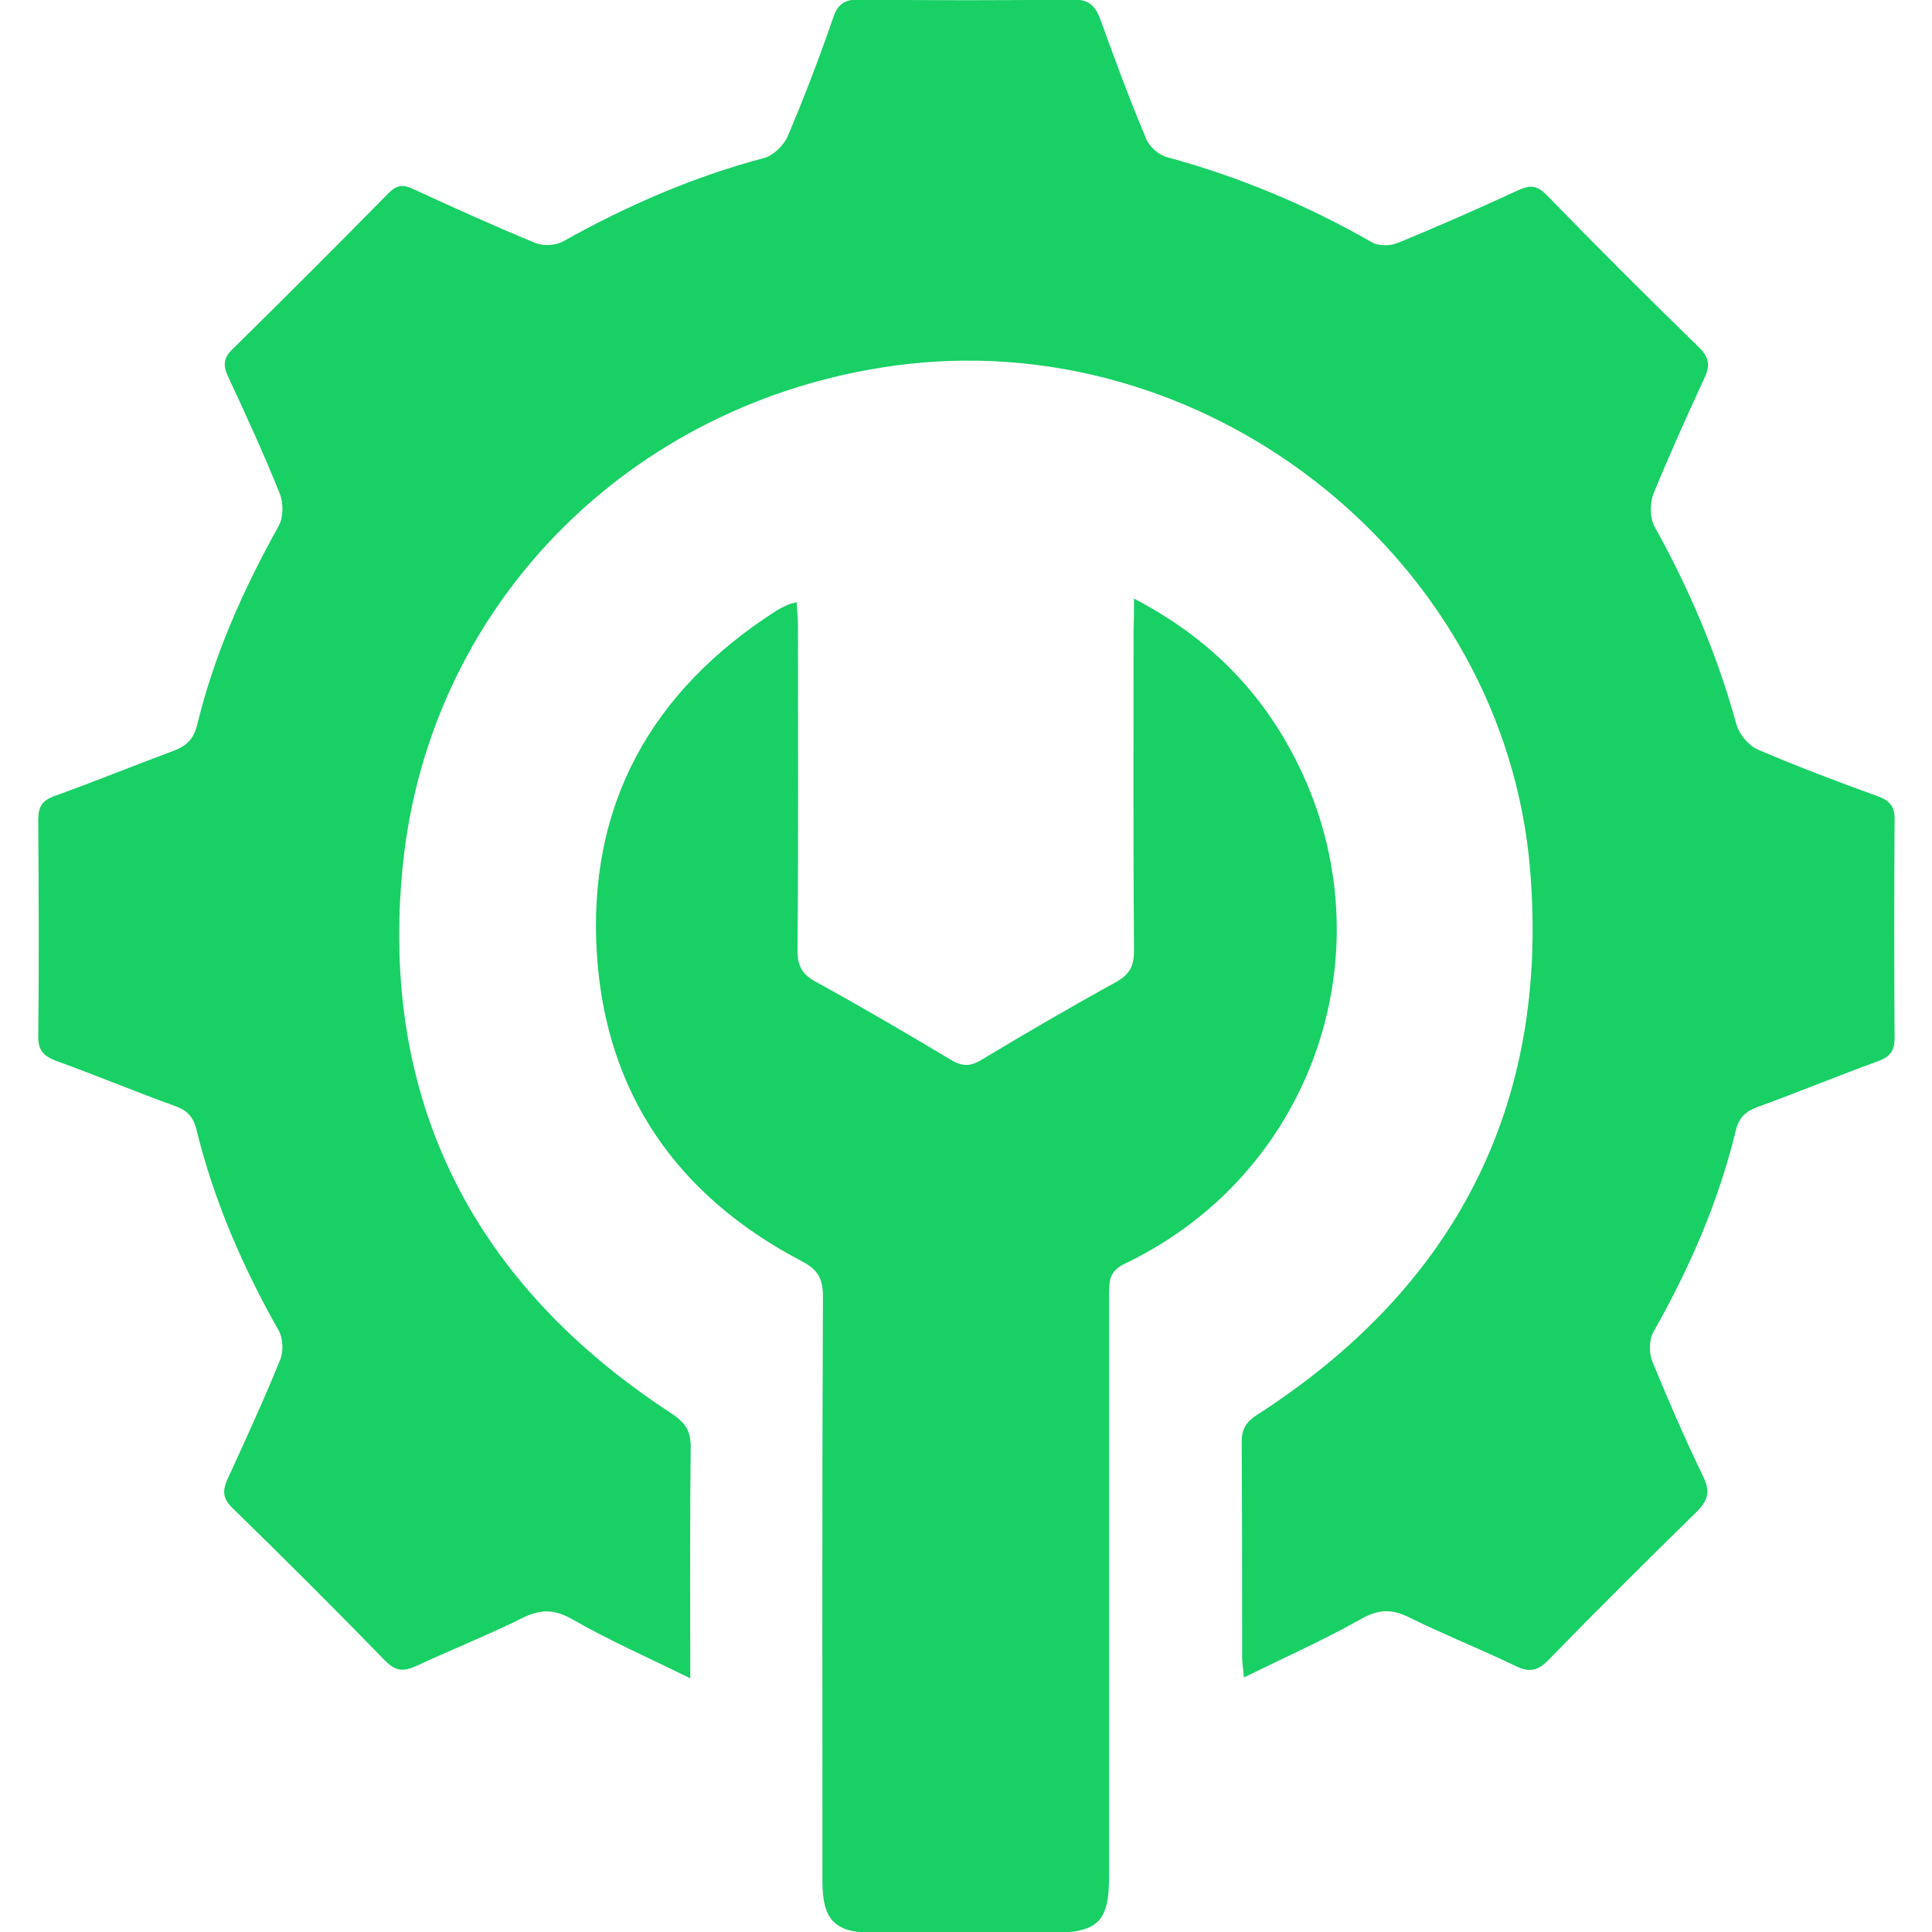 <svg width="40" height="40" viewBox="0 0 40 40" fill="none" xmlns="http://www.w3.org/2000/svg">
<g clip-path="url(#clip0_74_45)">
<path d="M14.291 34.748C13.416 34.315 12.614 33.965 11.859 33.531C11.49 33.319 11.214 33.31 10.845 33.485C10.117 33.845 9.361 34.149 8.624 34.49C8.366 34.609 8.2 34.609 7.979 34.388C6.938 33.319 5.888 32.269 4.819 31.228C4.616 31.034 4.598 30.878 4.708 30.629C5.086 29.809 5.464 28.98 5.805 28.141C5.869 27.975 5.86 27.717 5.777 27.561C5.031 26.243 4.432 24.87 4.072 23.405C4.008 23.128 3.879 22.99 3.621 22.898C2.801 22.603 1.99 22.262 1.17 21.967C0.903 21.866 0.783 21.746 0.792 21.442C0.81 19.949 0.801 18.466 0.792 16.973C0.792 16.697 0.875 16.568 1.142 16.476C1.962 16.181 2.773 15.849 3.593 15.545C3.86 15.443 4.008 15.305 4.082 15.01C4.432 13.555 5.04 12.2 5.768 10.892C5.869 10.716 5.869 10.422 5.795 10.228C5.464 9.399 5.095 8.597 4.717 7.786C4.616 7.556 4.625 7.408 4.819 7.224C5.906 6.155 6.975 5.086 8.044 3.999C8.219 3.824 8.348 3.815 8.56 3.916C9.398 4.303 10.237 4.681 11.085 5.031C11.25 5.096 11.508 5.086 11.665 4.994C12.983 4.257 14.356 3.658 15.821 3.271C16.014 3.216 16.226 3.013 16.309 2.82C16.65 2.018 16.963 1.198 17.249 0.369C17.35 0.065 17.507 -0.018 17.82 -0.009C19.276 0.009 20.741 0.009 22.197 -0.009C22.538 -0.018 22.676 0.111 22.787 0.415C23.082 1.235 23.386 2.055 23.727 2.866C23.791 3.032 23.985 3.207 24.16 3.253C25.653 3.658 27.062 4.248 28.398 5.013C28.537 5.096 28.785 5.096 28.933 5.031C29.771 4.69 30.601 4.322 31.421 3.944C31.66 3.833 31.808 3.824 32.011 4.027C33.052 5.096 34.102 6.146 35.171 7.187C35.383 7.39 35.411 7.565 35.291 7.823C34.922 8.616 34.563 9.417 34.231 10.228C34.158 10.422 34.158 10.716 34.25 10.892C34.978 12.2 35.558 13.564 35.954 15.01C36.01 15.204 36.203 15.434 36.388 15.517C37.208 15.867 38.037 16.181 38.875 16.485C39.133 16.577 39.235 16.706 39.225 16.982C39.216 18.484 39.216 19.995 39.225 21.497C39.225 21.755 39.133 21.875 38.894 21.967C38.055 22.271 37.235 22.612 36.397 22.916C36.139 23.009 36.001 23.137 35.936 23.414C35.577 24.888 34.978 26.261 34.231 27.579C34.139 27.745 34.139 28.021 34.213 28.196C34.545 29.007 34.895 29.809 35.273 30.592C35.42 30.905 35.346 31.08 35.125 31.302C34.093 32.315 33.07 33.329 32.066 34.361C31.854 34.582 31.679 34.637 31.393 34.499C30.665 34.149 29.901 33.845 29.173 33.485C28.804 33.301 28.527 33.319 28.159 33.531C27.403 33.955 26.602 34.315 25.754 34.729C25.736 34.527 25.717 34.425 25.717 34.324C25.717 32.831 25.717 31.348 25.708 29.855C25.708 29.597 25.791 29.449 26.012 29.302C30.131 26.657 32.084 22.88 31.679 18.005C31.154 11.647 25.155 6.819 18.788 7.537C13.241 8.173 8.901 12.375 8.339 17.922C7.85 22.787 9.804 26.593 13.904 29.265C14.181 29.449 14.3 29.615 14.3 29.947C14.282 31.495 14.291 33.043 14.291 34.748Z" fill="#19D065"/>
<path d="M23.478 12.393C24.925 13.149 25.966 14.163 26.694 15.48C28.86 19.378 27.321 24.234 23.294 26.16C22.981 26.307 22.962 26.501 22.962 26.777C22.962 30.804 22.962 34.822 22.962 38.848C22.962 39.788 22.732 40.009 21.792 40.019C20.567 40.019 19.332 40.019 18.106 40.019C17.286 40.019 17.028 39.761 17.028 38.95C17.028 34.914 17.019 30.869 17.038 26.833C17.038 26.464 16.927 26.28 16.586 26.105C14.024 24.759 12.541 22.64 12.357 19.747C12.163 16.669 13.481 14.31 16.061 12.652C16.134 12.605 16.227 12.559 16.309 12.523C16.346 12.504 16.392 12.495 16.494 12.467C16.503 12.642 16.521 12.799 16.521 12.956C16.521 15.195 16.531 17.443 16.512 19.682C16.512 19.995 16.604 20.171 16.89 20.327C17.83 20.843 18.761 21.387 19.682 21.94C19.912 22.078 20.078 22.087 20.309 21.949C21.23 21.396 22.161 20.852 23.101 20.336C23.377 20.18 23.478 20.014 23.478 19.691C23.46 17.462 23.469 15.241 23.469 13.011C23.478 12.817 23.478 12.652 23.478 12.393Z" fill="#19D065"/>
</g>
<defs>
<clipPath id="clip0_74_45">
<rect width="40" height="40" fill="white"/>
</clipPath>
</defs>
</svg>
